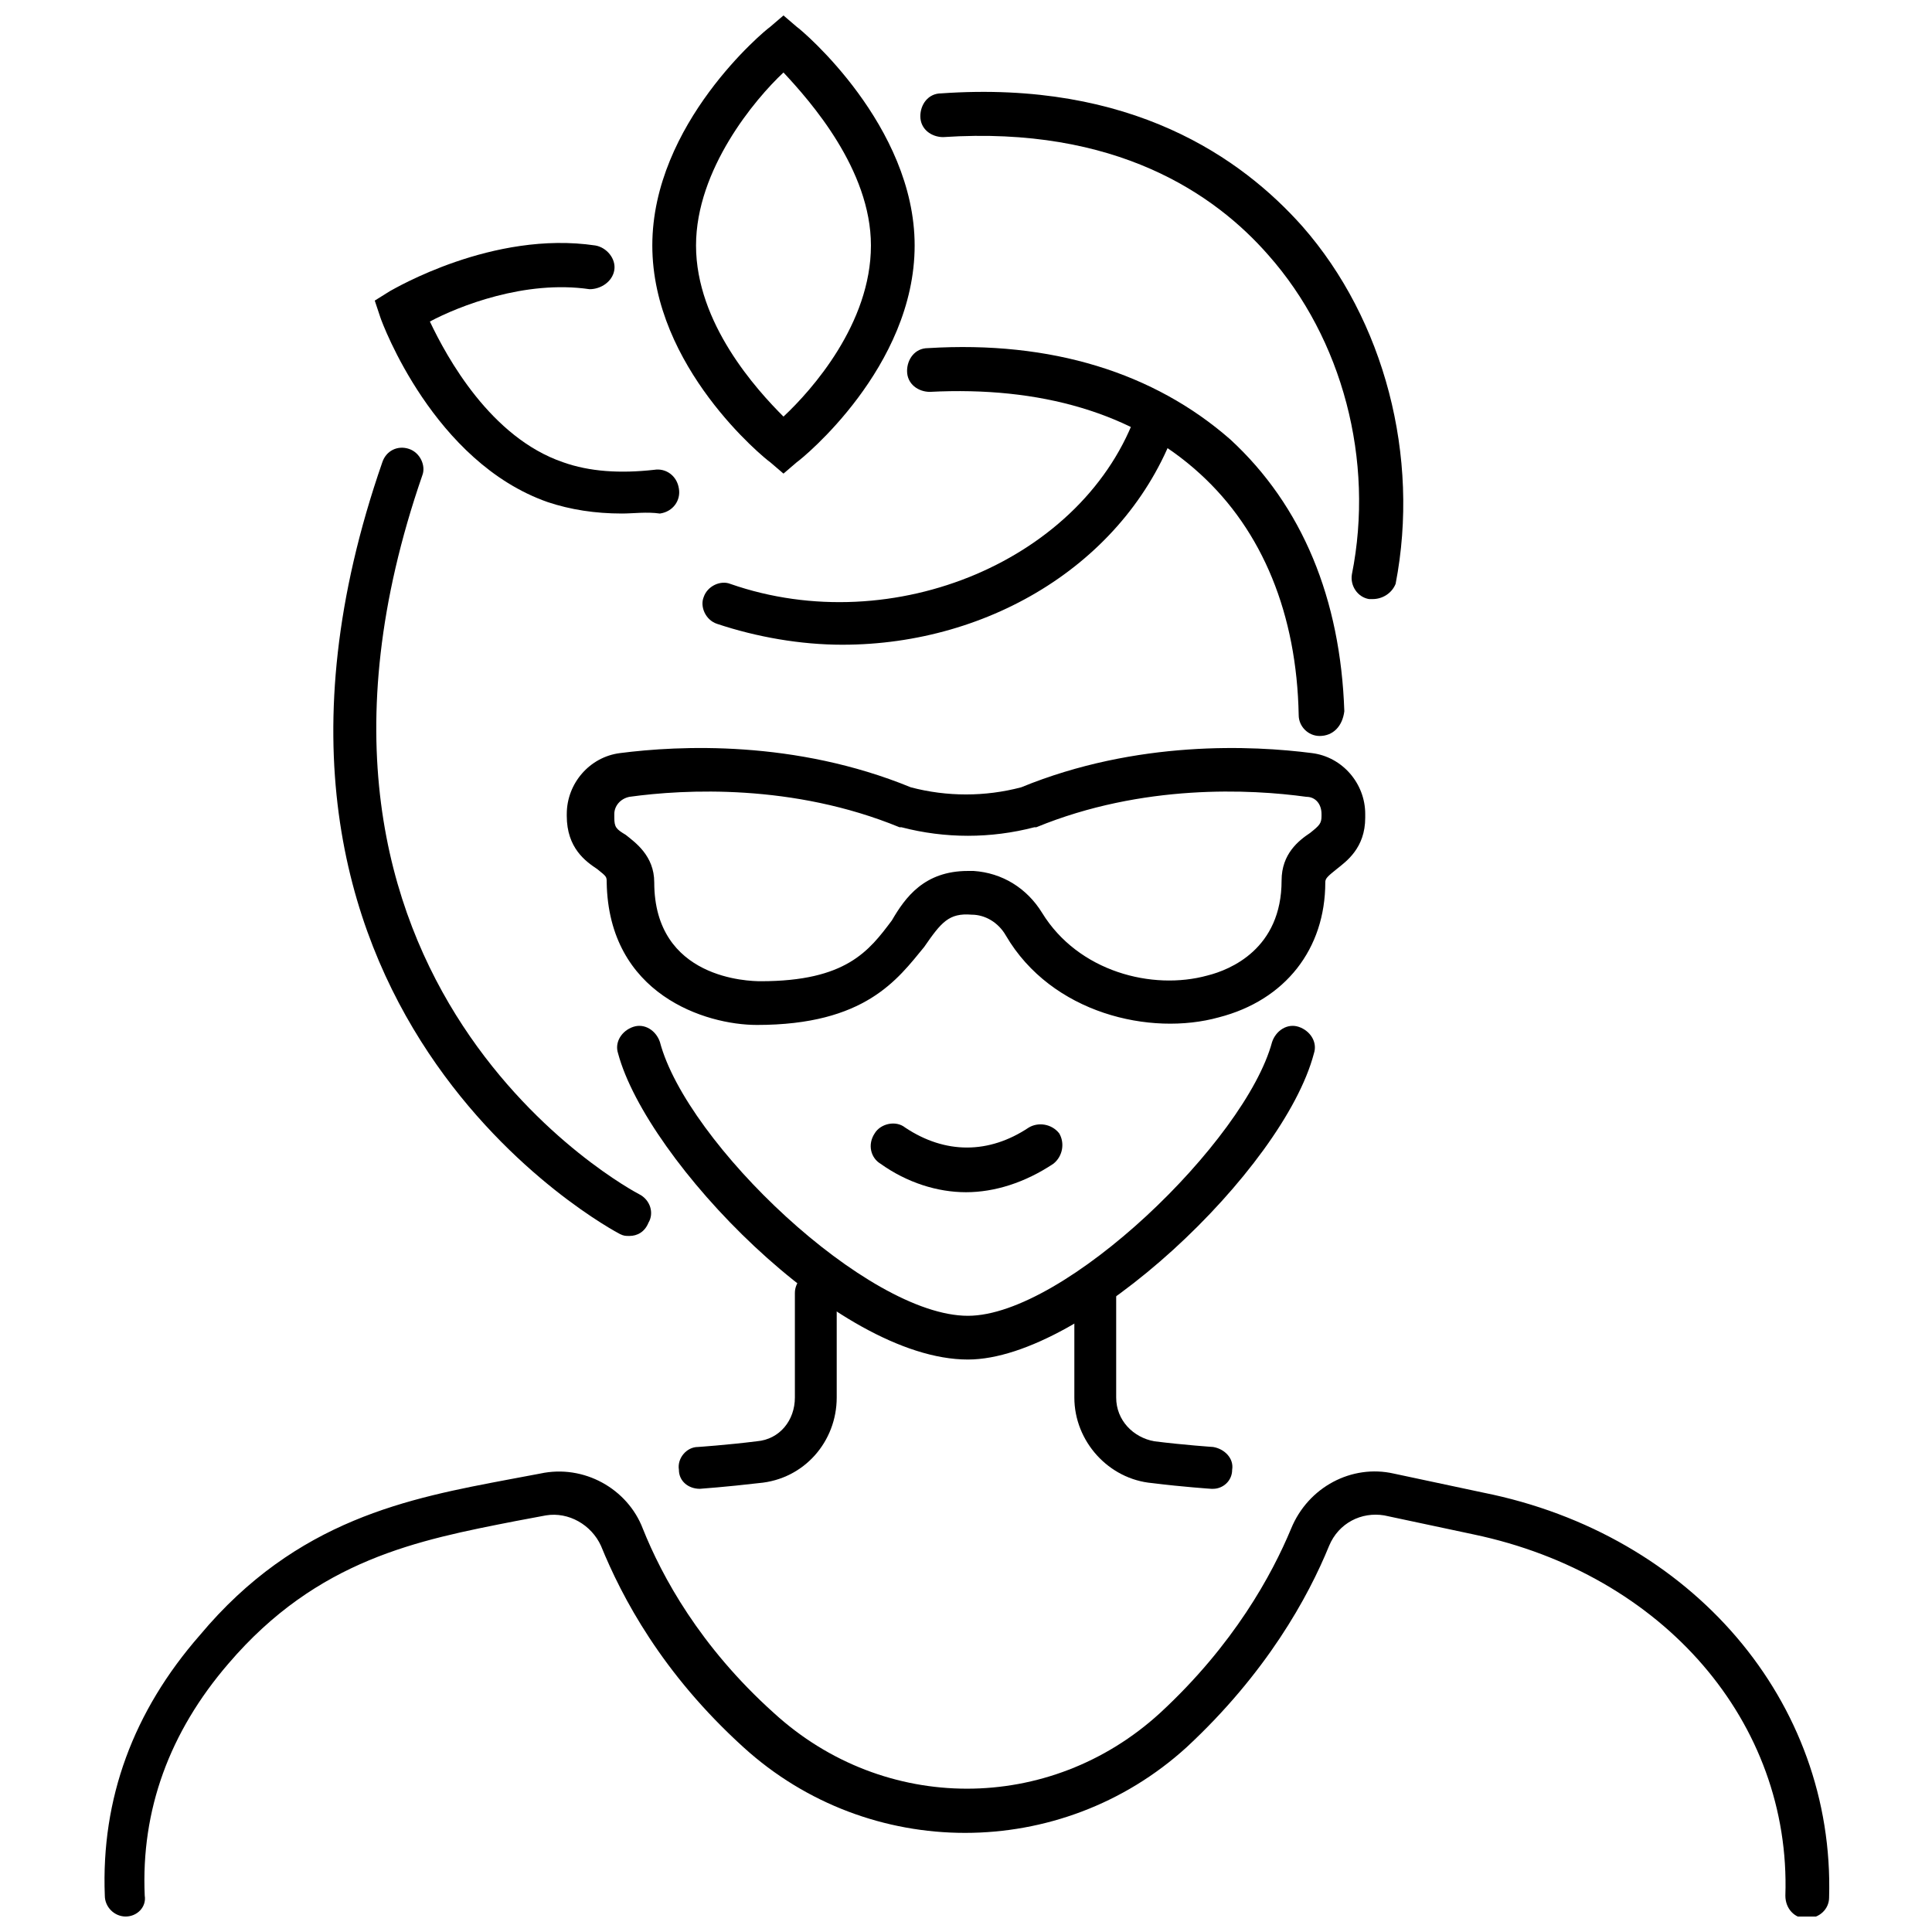 <?xml version="1.0" encoding="UTF-8"?>
<!-- Uploaded to: ICON Repo, www.svgrepo.com, Generator: ICON Repo Mixer Tools -->
<svg width="800px" height="800px" version="1.1" viewBox="144 144 512 512" xmlns="http://www.w3.org/2000/svg">
 <defs>
  <clipPath id="b">
   <path d="m171 533h458v118.9h-458z"/>
  </clipPath>
  <clipPath id="a">
   <path d="m316 148.09h71v121.91h-71z"/>
  </clipPath>
 </defs>
 <path d="m400 459.95c-7.559 0-15.617-2.519-22.672-7.559-2.519-1.512-3.527-5.039-1.512-8.062 1.512-2.519 5.543-3.527 8.062-1.512 10.578 7.055 22.168 7.055 32.746 0 2.519-1.512 6.047-1.008 8.062 1.512 1.512 2.519 1.008 6.047-1.512 8.062-7.559 5.039-15.621 7.559-23.176 7.559z"/>
 <g clip-path="url(#b)">
  <path d="m177.32 651.9c-3.023 0-5.543-2.519-5.543-5.543-1.008-25.695 7.559-48.871 25.191-69.023 25.691-30.73 55.418-36.27 82.121-41.309 2.519-0.504 5.543-1.008 8.062-1.512 11.586-2.519 23.176 4.031 27.207 14.609 5.039 12.594 15.113 31.234 34.762 48.871 29.223 26.703 73.051 26.703 102.27 0 19.648-18.137 29.727-36.777 34.762-48.871 4.535-11.082 16.121-17.129 27.207-14.609l23.68 5.039c55.418 11.082 93.203 55.418 91.691 107.31 0 3.023-2.519 5.543-6.047 5.543-3.023 0-5.543-2.519-5.543-6.047 1.512-45.848-32.242-85.145-82.625-95.723l-23.68-5.039c-6.047-1.008-12.09 2.016-14.609 8.062-5.543 13.602-16.625 33.754-37.785 53.402-33.25 30.23-84.137 30.23-117.39 0-21.664-19.648-32.242-39.801-37.785-53.402-2.519-5.543-8.566-9.07-14.609-8.062-2.519 0.504-5.543 1.008-8.062 1.512-25.695 5.039-52.395 10.078-76.074 37.785-15.617 18.137-23.176 38.793-22.168 61.465 0.5 3.019-2.019 5.539-5.039 5.539z"/>
 </g>
 <path d="m329.46 538.55c-3.023 0-5.543-2.016-5.543-5.039-0.504-3.023 2.016-6.047 5.039-6.047 0 0 7.559-0.504 15.617-1.512 6.047-0.504 10.078-5.543 10.078-11.586v-27.711c0-3.023 2.519-5.543 5.543-5.543 3.023 0 5.543 2.519 5.543 5.543v27.711c0 11.586-8.566 21.664-20.656 22.672-8.566 1.008-15.617 1.512-15.617 1.512h-0.004z"/>
 <path d="m465.49 538.55h-0.504s-7.559-0.504-15.617-1.512c-11.586-1.008-20.656-11.082-20.656-22.672v-27.711c0-3.023 2.519-5.543 5.543-5.543 3.023 0 5.543 2.519 5.543 5.543v27.711c0 6.047 4.535 10.578 10.078 11.586 8.062 1.008 15.617 1.512 15.617 1.512 3.023 0.504 5.543 3.023 5.039 6.047-0.004 3.023-2.523 5.039-5.043 5.039z"/>
 <path d="m310.82 471.54c-1.008 0-1.512 0-2.519-0.504-1.008-0.504-113.36-59.449-62.977-204.55 1.008-3.023 4.031-4.535 7.055-3.527 3.023 1.008 4.535 4.535 3.527 7.055-46.855 135.52 56.426 189.94 57.434 190.44 3.023 1.512 4.031 5.039 2.519 7.559-1.008 2.516-3.023 3.523-5.039 3.523z"/>
 <path d="m507.81 302.76h-1.008c-3.023-0.504-5.039-3.527-4.535-6.551 6.047-30.23-2.519-62.473-22.168-84.641-14.105-16.121-40.305-34.258-86.152-31.234-3.023 0-6.047-2.016-6.047-5.543 0-3.023 2.016-6.047 5.543-6.047 50.383-3.527 79.602 17.129 95.723 35.266 21.664 24.688 31.234 60.961 24.688 94.715-1.004 2.523-3.523 4.035-6.043 4.035z"/>
 <g clip-path="url(#a)">
  <path d="m351.63 269.51-3.527-3.023c-1.512-1.008-31.234-25.191-31.234-57.434 0-32.242 29.727-56.93 31.234-57.938l3.527-3.023 3.527 3.023c1.512 1.008 31.234 26.199 31.234 57.938 0 32.242-29.727 56.426-31.234 57.434zm0-106.3c-7.559 7.055-23.176 25.695-23.176 45.848 0 20.656 16.121 38.289 23.176 45.344 7.559-7.055 23.176-24.688 23.176-45.344 0-20.152-16.121-38.289-23.176-45.848z"/>
 </g>
 <path d="m308.81 280.09c-7.055 0-13.602-1.008-19.648-3.023-30.23-10.578-43.832-47.359-44.336-48.871l-1.512-4.535 4.031-2.519c1.008-0.504 27.207-16.121 54.41-12.09 3.023 0.504 5.543 3.527 5.039 6.551-0.504 3.023-3.527 5.039-6.551 5.039-17.129-2.519-34.762 4.535-42.32 8.566 4.535 9.574 16.121 30.73 35.266 37.281 7.055 2.519 15.113 3.023 24.184 2.016 3.023-0.504 6.047 1.512 6.551 5.039 0.504 3.023-1.512 6.047-5.039 6.551-3.523-0.508-7.051-0.004-10.074-0.004z"/>
 <path d="m400.5 504.29c-34.762 0-85.145-52.898-92.699-81.113-1.008-3.023 1.008-6.047 4.031-7.055 3.023-1.008 6.047 1.008 7.055 4.031 7.055 26.703 54.914 72.547 81.617 72.547 25.695 0 73.555-46.352 80.609-72.547 1.008-3.023 4.031-5.039 7.055-4.031 3.023 1.008 5.039 4.031 4.031 7.055-8.07 30.734-60.969 81.113-91.699 81.113z"/>
 <path d="m367.25 314.86c-11.082 0-22.672-2.016-33.25-5.543-3.023-1.008-4.535-4.535-3.527-7.055 1.008-3.023 4.535-4.535 7.055-3.527 43.328 15.113 94.211-6.551 107.82-45.848 1.008-3.023 4.535-4.535 7.055-3.527 3.023 1.008 4.535 4.535 3.527 7.055-12.602 36.277-49.379 58.445-88.676 58.445z"/>
 <path d="m493.71 339.04c-3.023 0-5.543-2.519-5.543-5.543-0.504-26.703-9.574-48.871-26.199-63.984-17.633-16.121-42.32-23.176-71.539-21.664-3.023 0-6.047-2.016-6.047-5.543 0-3.023 2.016-6.047 5.543-6.047 32.746-2.016 59.953 6.551 80.105 24.184 19.145 17.633 29.223 42.32 30.23 72.043-0.504 4.035-3.023 6.555-6.551 6.555z"/>
 <path d="m344.58 415.62c-13.602 0-39.297-8.062-39.801-37.785 0-1.512 0-1.512-2.519-3.527-3.023-2.016-8.062-5.543-8.062-14.105l0.004-0.504c0-8.062 6.047-15.113 14.105-16.121 15.617-2.016 46.352-3.527 77.082 9.07 9.574 2.519 19.648 2.519 29.223 0 30.73-12.594 61.465-11.082 77.082-9.07 8.062 1.008 14.105 8.062 14.105 16.121v1.008c0 8.062-5.039 11.586-7.559 13.602-2.519 2.016-3.023 2.519-3.023 3.527 0 17.633-10.578 31.234-28.215 35.77-18.137 5.039-44.336-1.008-56.426-21.664-2.016-3.527-5.543-5.543-9.07-5.543-6.047-0.504-8.062 2.016-12.594 8.566-7.047 8.562-15.613 20.656-44.332 20.656zm55.926-40.809h1.512c7.559 0.504 14.105 4.535 18.137 11.082 9.574 15.617 29.223 20.656 43.832 16.625 6.047-1.512 19.648-7.055 19.648-25.191 0-7.055 4.535-10.578 7.559-12.594 2.519-2.016 3.023-2.519 3.023-4.535l-0.004-0.5c0-2.519-1.512-4.535-4.031-4.535-14.609-2.016-43.328-3.527-71.539 8.062h-0.504c-11.586 3.023-23.68 3.023-35.266 0h-0.504c-28.215-11.586-56.93-10.078-71.539-8.062-2.519 0.504-4.031 2.519-4.031 4.535v1.008c0 2.519 0.504 3.023 3.023 4.535 2.519 2.016 7.559 5.543 7.559 12.594 0 25.695 25.191 26.199 28.215 26.199 22.672 0 28.719-8.062 34.762-16.121 3.519-6.047 8.559-13.102 20.148-13.102z"/>
</svg>